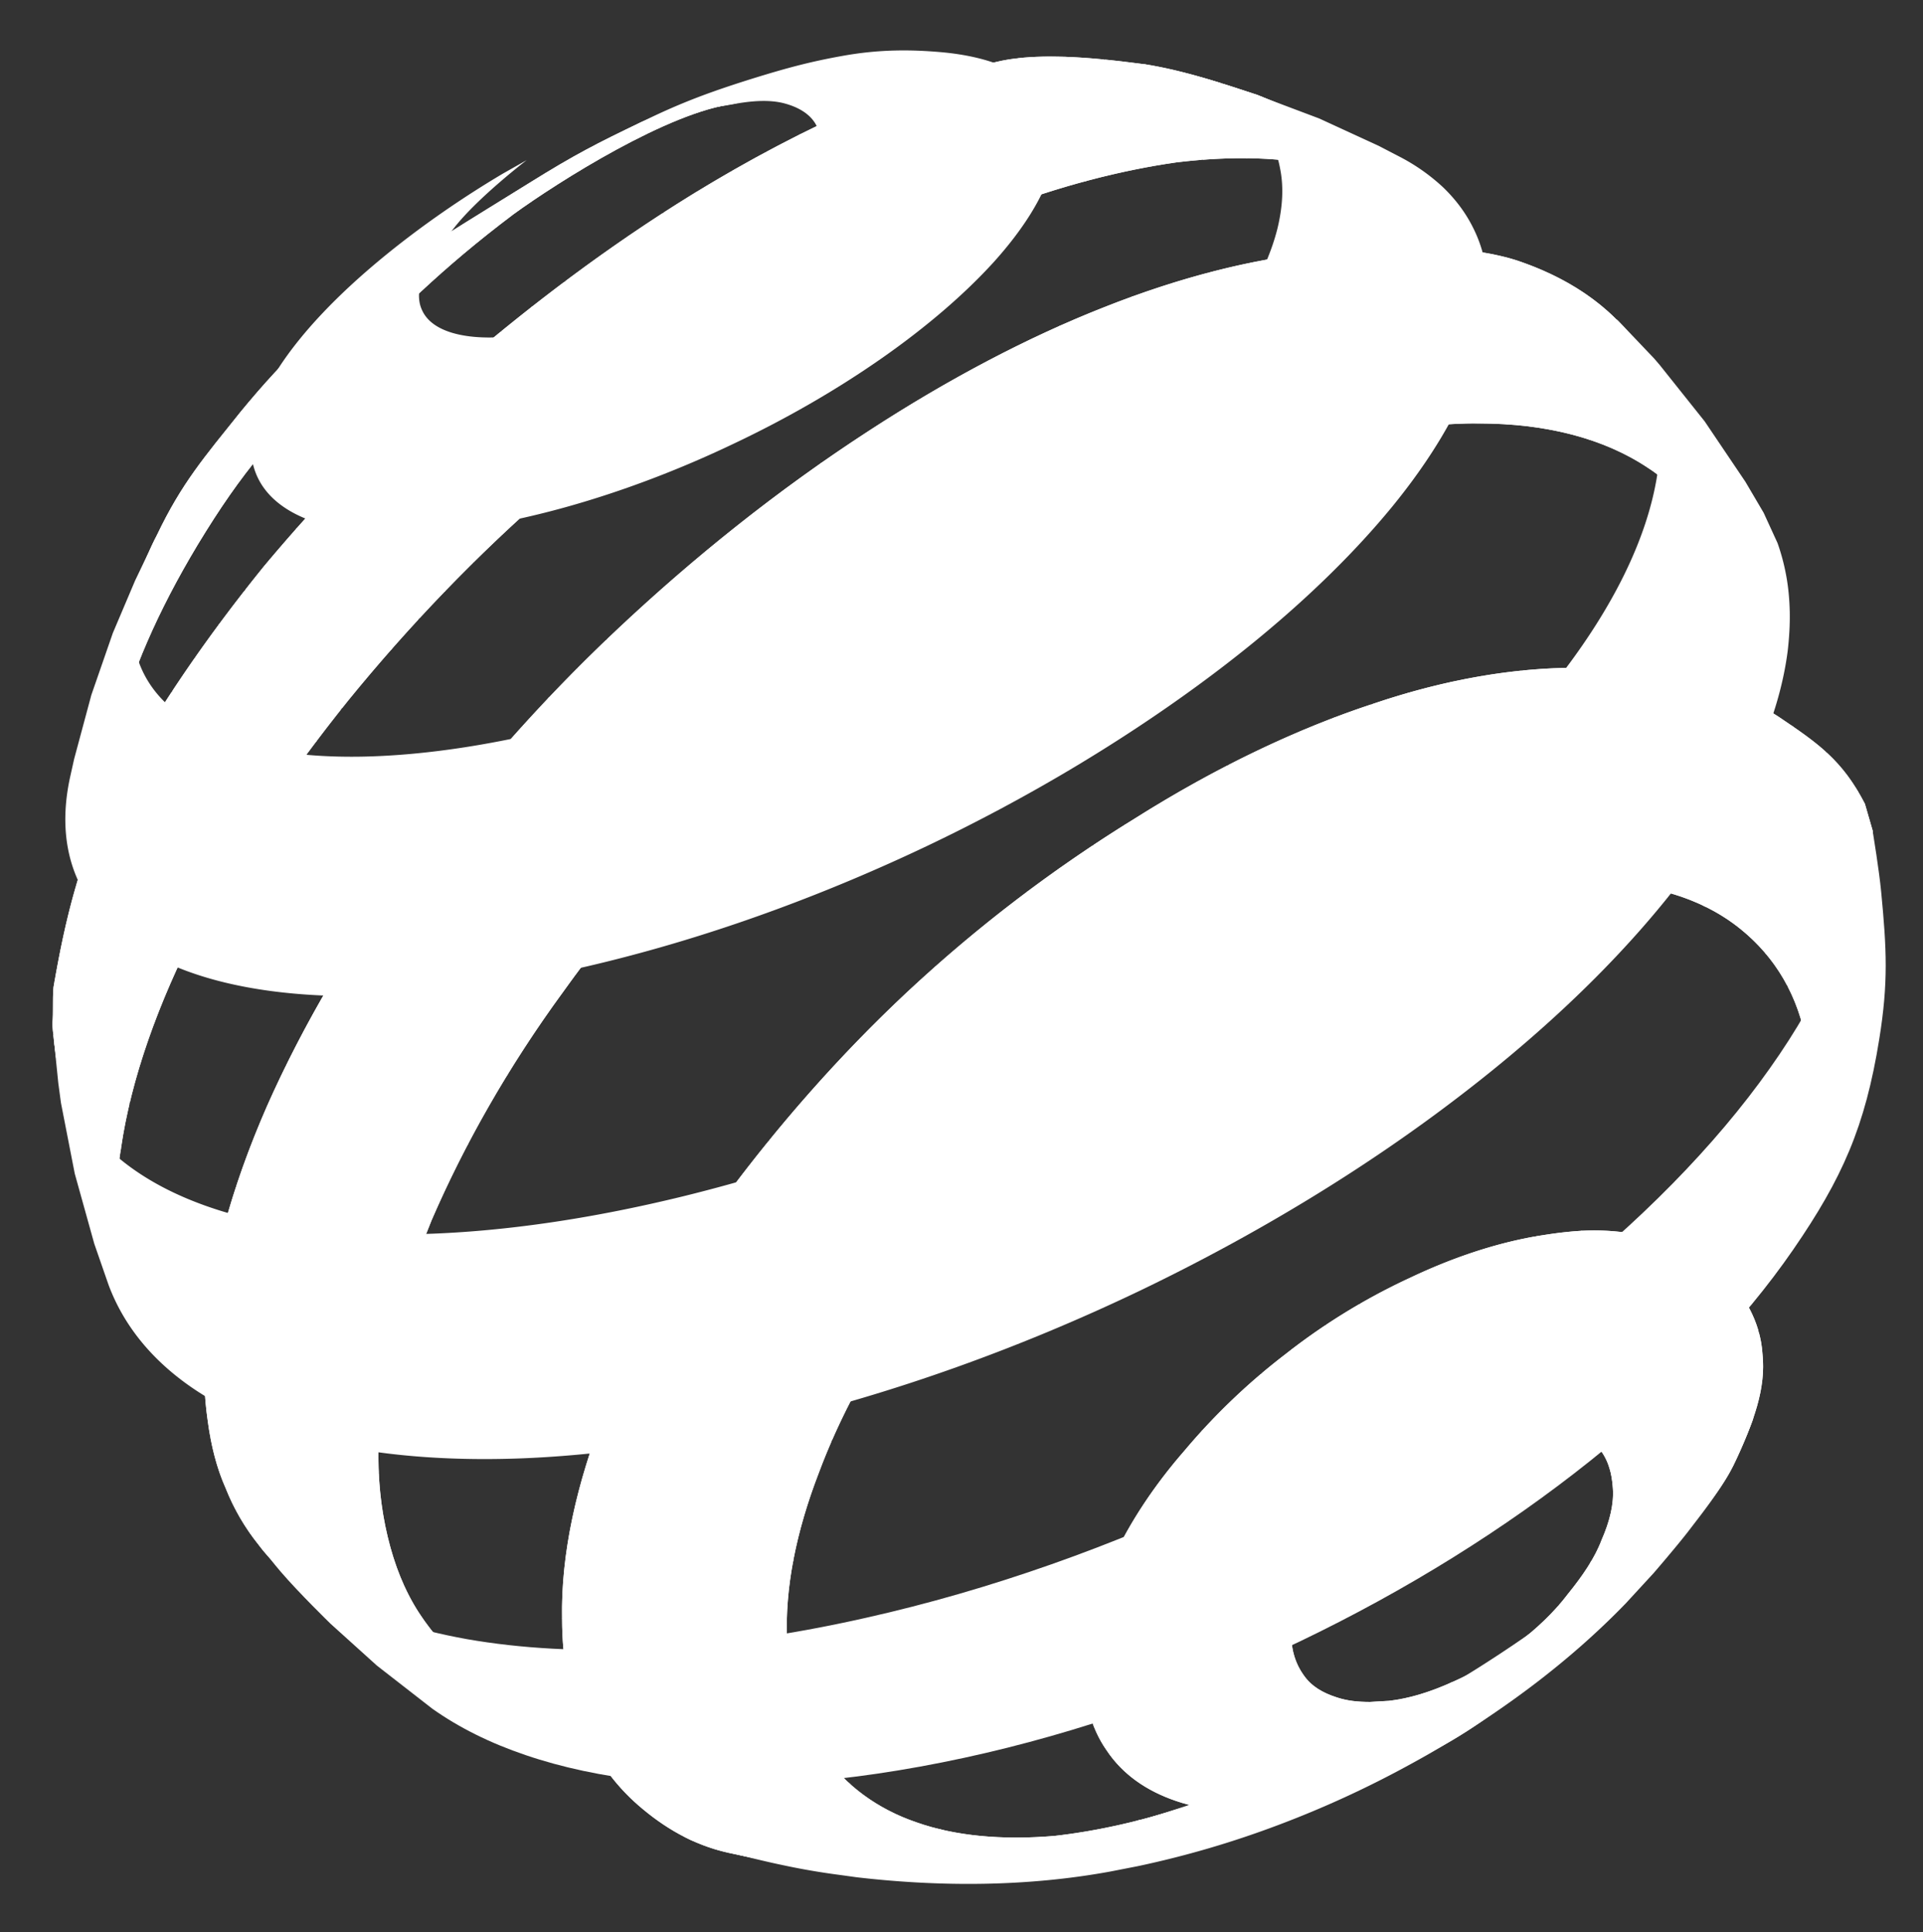 <svg xmlns="http://www.w3.org/2000/svg" xmlns:xlink="http://www.w3.org/1999/xlink" viewBox="0 0 148.667 149.335">
  <rect x="0" y="0" width="148.667" height="149.335" fill="#333333" stroke="none"/>
  <defs>
    <path id="a" d="M103.378 131.198c-1.123-.358-2.002-.868-2.604-1.746-.616-.868-.954-1.915-.954-3.219 0-1.217.338-2.604.954-3.907.602-1.397 1.481-2.793 2.604-4.096 1.048-1.303 2.435-2.605 3.83-3.652 1.484-1.129 3.04-2.086 4.787-2.869 1.65-.783 3.303-1.304 4.785-1.567 1.472-.17 2.784-.17 4.002.175 1.123.263 2.086.783 2.784 1.567.688.783 1.037 1.826 1.123 3.133.095 1.217-.255 2.609-.868 3.998-.519 1.387-1.472 2.783-2.606 4.181-1.046 1.387-2.433 2.699-3.916 3.822a23.822 23.822 0 01-4.953 2.954c-1.748.794-3.397 1.304-4.965 1.483l-1.472.085c-.964-.002-1.748-.087-2.531-.342m15.487-35.667c-3.048.52-6.351 1.567-9.835 3.219a48.528 48.528 0 00-9.654 5.913 49.63 49.63 0 00-7.824 7.48c-2.35 2.699-4.171 5.483-5.483 8.258-1.39 2.795-2.172 5.569-2.258 8.268-.083 2.605.522 4.87 1.739 6.607 1.217 1.831 3.048 3.133 5.397 3.926 2.254.774 5.125.944 8.259.603 3.217-.35 6.606-2.265 10.353-3.916 3.736-1.652 6.607-4.002 9.823-6.522a49.758 49.758 0 008.44-8.089c2.349-2.879 4.698-5.134 6.171-8.004 1.661-3.478 2.529-6.001 2.266-8.611-.169-2.61-1.481-4.611-2.954-6.177-1.48-1.562-3.652-2.435-6.087-2.955a18.794 18.794 0 00-3.917-.434c-1.396 0-2.868.174-4.436.434"/>
  </defs>
  <use xlink:href="#a" overflow="visible" fill="#FFF"/>
  <clipPath id="b">
    <use xlink:href="#a" overflow="visible"/>
  </clipPath>
  <path clip-path="url(#b)" fill="#FFF" d="M168.209 95.134c0 27.928-22.652 50.598-50.561 50.598s-50.57-22.67-50.57-50.598c0-27.932 22.661-50.593 50.57-50.593s50.561 22.661 50.561 50.593m3.163-.027c0-29.622-24.021-53.671-53.629-53.671S64.104 65.485 64.104 95.107c0 29.616 24.03 53.665 53.638 53.665s53.63-24.049 53.63-53.665"/>
  <path clip-path="url(#b)" fill="#FFF" d="M165.149 95.134c0 26.239-21.282 47.531-47.502 47.531-26.219 0-47.501-21.293-47.501-47.531 0-26.237 21.283-47.53 47.501-47.53 26.22 0 47.502 21.293 47.502 47.53m2.986-.027c0-27.934-22.652-50.598-50.561-50.598-27.917 0-50.579 22.665-50.579 50.598 0 27.928 22.661 50.588 50.579 50.588 27.908 0 50.561-22.66 50.561-50.588"/>
  <path clip-path="url(#b)" fill="#FFF" d="M162.084 95.134c0 24.54-19.904 44.463-44.436 44.463-24.528 0-44.433-19.923-44.433-44.463 0-24.549 19.905-44.468 44.433-44.468 24.532.001 44.436 19.919 44.436 44.468m3.16-.027c0-26.243-21.283-47.531-47.501-47.531-26.219 0-47.501 21.288-47.501 47.531 0 26.237 21.283 47.53 47.501 47.53 26.218 0 47.501-21.293 47.501-47.53"/>
  <path clip-path="url(#b)" fill="#FFF" d="M159.024 95.134c0 22.85-18.535 41.396-41.377 41.396s-41.376-18.547-41.376-41.396c0-22.858 18.535-41.405 41.376-41.405s41.377 18.547 41.377 41.405m3.155-.027c0-24.549-19.904-44.469-44.436-44.469-24.529 0-44.433 19.92-44.433 44.469s19.904 44.472 44.433 44.472c24.531 0 44.436-19.923 44.436-44.472"/>
  <path clip-path="url(#b)" fill="#FFF" d="M155.947 95.134c0 21.156-17.157 38.328-38.299 38.328-21.16 0-38.308-17.172-38.308-38.328 0-21.155 17.149-38.329 38.308-38.329 21.142.001 38.299 17.174 38.299 38.329m2.983-.027c0-22.85-18.535-41.396-41.365-41.396-22.841 0-41.379 18.547-41.379 41.396 0 22.84 18.538 41.395 41.379 41.395 22.829 0 41.365-18.555 41.365-41.395"/>
  <path clip-path="url(#b)" fill="#FFF" d="M152.883 95.134c0 19.466-15.783 35.271-35.235 35.271-19.452 0-35.251-15.805-35.251-35.271 0-19.465 15.799-35.266 35.251-35.266 19.452 0 35.235 15.801 35.235 35.266m2.99-.027c0-21.157-17.169-38.334-38.308-38.334-21.151 0-38.311 17.177-38.311 38.334 0 21.155 17.16 38.328 38.311 38.328 21.139 0 38.308-17.173 38.308-38.328"/>
  <path clip-path="url(#b)" fill="#FFF" d="M149.822 95.134c0 17.773-14.421 32.194-32.183 32.194-17.753 0-32.175-14.421-32.175-32.194 0-17.772 14.421-32.202 32.175-32.202 17.762 0 32.183 14.43 32.183 32.202m3.163.148c0-19.466-15.799-35.271-35.251-35.271-19.452 0-35.234 15.805-35.234 35.271 0 19.46 15.782 35.265 35.234 35.265 19.452-.001 35.251-15.805 35.251-35.265"/>
  <path clip-path="url(#b)" fill="#FFF" d="M146.755 95.134c0 16.083-13.032 29.137-29.107 29.137-16.071 0-29.115-13.054-29.115-29.137 0-16.082 13.043-29.131 29.115-29.131 16.075 0 29.107 13.049 29.107 29.131m2.993-.027c0-17.772-14.421-32.203-32.183-32.203-17.773 0-32.175 14.431-32.175 32.203 0 17.772 14.401 32.202 32.175 32.202 17.762 0 32.183-14.43 32.183-32.202"/>
  <path clip-path="url(#b)" fill="#FFF" d="M143.698 95.134c0 14.389-11.666 26.06-26.05 26.06s-26.05-11.671-26.05-26.06c0-14.393 11.666-26.067 26.05-26.067s26.05 11.674 26.05 26.067m2.982-.027c0-16.083-13.043-29.131-29.106-29.131-16.075 0-29.126 13.048-29.126 29.131 0 16.082 13.052 29.125 29.126 29.125 16.063 0 29.106-13.044 29.106-29.125"/>
  <path clip-path="url(#b)" fill="#FFF" d="M140.63 95.134c0 12.689-10.297 22.991-22.982 22.991-12.694 0-22.981-10.302-22.981-22.991 0-12.698 10.288-23 22.981-23 12.685 0 22.982 10.302 22.982 23m3.162.148c0-14.395-11.674-26.068-26.049-26.068-14.384 0-26.059 11.674-26.059 26.068 0 14.389 11.674 26.062 26.059 26.062 14.375 0 26.049-11.674 26.049-26.062"/>
  <path clip-path="url(#b)" fill="#FFF" d="M137.564 95.134c0 11.001-8.921 19.929-19.916 19.929-10.995 0-19.925-8.928-19.925-19.929 0-11.01 8.93-19.938 19.925-19.938 10.995.001 19.916 8.928 19.916 19.938m3.161-.027c0-12.7-10.288-23.001-22.982-23.001-12.686 0-22.99 10.302-22.99 23.001 0 12.698 10.305 23 22.99 23 12.693 0 22.982-10.302 22.982-23"/>
  <path clip-path="url(#b)" fill="#FFF" d="M134.505 95.134c0 9.306-7.549 16.866-16.857 16.866-9.305 0-16.856-7.56-16.856-16.866 0-9.305 7.552-16.865 16.856-16.865 9.308 0 16.857 7.56 16.857 16.865m2.982-.027c0-11.001-8.919-19.929-19.914-19.929-11.007 0-19.925 8.928-19.925 19.929 0 10.995 8.918 19.928 19.925 19.928 10.995 0 19.914-8.933 19.914-19.928"/>
  <path clip-path="url(#b)" fill="#FFF" d="M131.436 95.134c0 7.617-6.171 13.8-13.789 13.8-7.618 0-13.788-6.183-13.788-13.8 0-7.616 6.171-13.803 13.788-13.803 7.619.001 13.789 6.187 13.789 13.803m3.164-.027c0-9.307-7.549-16.867-16.857-16.867-9.305 0-16.856 7.56-16.856 16.867 0 9.305 7.551 16.865 16.856 16.865 9.308 0 16.857-7.56 16.857-16.865"/>
  <path clip-path="url(#b)" fill="#FFF" d="M128.371 95.134c0 5.923-4.796 10.727-10.723 10.727-5.916 0-10.731-4.804-10.731-10.727 0-5.927 4.816-10.736 10.731-10.736 5.927 0 10.723 4.809 10.723 10.736m3.16-.027c0-7.618-6.171-13.804-13.788-13.804-7.618 0-13.789 6.187-13.789 13.804 0 7.616 6.171 13.798 13.789 13.798 7.617 0 13.788-6.182 13.788-13.798"/>
  <path clip-path="url(#b)" fill="#FFF" d="M125.303 95.134c0 4.234-3.435 7.665-7.655 7.665a7.66 7.66 0 01-7.663-7.665 7.66 7.66 0 017.663-7.664c4.22.001 7.655 3.431 7.655 7.664m2.982-.027c0-5.927-4.805-10.742-10.72-10.742-5.927 0-10.731 4.814-10.731 10.742 0 5.922 4.804 10.736 10.731 10.736 5.915 0 10.72-4.814 10.72-10.736"/>
  <path clip-path="url(#b)" fill="#FFF" d="M122.234 95.134a4.595 4.595 0 01-4.586 4.602 4.606 4.606 0 01-4.606-4.602 4.606 4.606 0 014.606-4.601 4.595 4.595 0 014.586 4.601m2.994-.027a7.668 7.668 0 00-7.664-7.665 7.669 7.669 0 00-7.666 7.665c0 4.233 3.438 7.663 7.666 7.663a7.667 7.667 0 007.664-7.663"/>
  <path clip-path="url(#b)" fill="#FFF" d="M119.178 95.134l-1.53 1.525-1.539-1.525 1.539-1.539 1.53 1.539m3.151.148a4.598 4.598 0 00-4.595-4.603 4.596 4.596 0 00-4.587 4.603 4.593 4.593 0 004.587 4.595 4.595 4.595 0 004.595-4.595"/>
  <path clip-path="url(#b)" fill="#FFF" d="M119.092 95.107l-1.527-1.539-1.53 1.539 1.53 1.533 1.527-1.533"/>
  <path fill="#FFF" d="M8.307 61.431v-.434.434"/>
  <g>
    <defs>
      <path id="c" d="M49.627 9.417c-3.482 1.651-5.304 2.61-8.523 4.611-9.654 6.002-15.393 9.13-22.529 17.833-2.783 3.478-4.521 5.478-6.436 9.479-1.048 2.002-2.18 5.305-2.18 5.305l-.52 3.743-.698 4.955-.436 4.525v1.129-.784l.181-1.217.255-1.218.264-1.302c1.133-4.436 3.134-9.136 6.267-14.352 3.474-5.743 6.088-8.702 10.874-13.312 4.689-4.696 7.908-7.999 13.562-12.26 3.483-2.524 12.006-7.918 17.054-8.527l.35-.085c-.614.001-5.398.519-7.485 1.477"/>
    </defs>
    <use xlink:href="#c" overflow="visible" fill="#FFF"/>
    <clipPath id="d">
      <use xlink:href="#c" overflow="visible"/>
    </clipPath>
    <path clip-path="url(#d)" fill="#FFF" d="M8.307 8.077h48.805v53.307H8.307z"/>
  </g>
  <g>
    <defs>
      <path id="e" d="M11.706 103.794l-.35-.524.35.524m99.505-85.853l-.782-.868.782.868M76.942 4.807c-3.653.783-6.182 1.657-10.44 3.393-4.18 1.826-8.523 4.087-13.052 6.871-6.343 3.916-12.346 8.437-17.914 13.223a140.102 140.102 0 00-15.139 15.483c-4.436 5.479-8.258 11.048-11.212 16.527-2.964 5.479-4.181 10.958-5.049 16.001-.084.958 0 1.917-.084 2.785 0 .959.783 6.787 1.822 11.048.434 1.74.613 2.783 1.218 4.524.782 2.086 2.265 5.13 2.265 5.13l.699 1.308 1.302 2.17c-.434-.783-.868-1.651-1.133-2.52-.436-1.132-.785-2.35-.954-3.567a28.772 28.772 0 01-.265-4.002c0-1.391.084-2.869.35-4.435.783-5.395 2.869-11.223 5.917-17.136 3.04-5.827 7.042-11.742 11.657-17.484 4.605-5.654 9.909-11.222 15.742-16.267 5.824-5.129 12.177-9.825 18.783-13.827 5.397-3.218 10.617-5.828 15.487-7.744 4.956-1.912 9.74-3.129 14.006-3.738 4.34-.523 8.342-.434 11.74.436 3.039.782 5.655 2.174 7.741 4.086l-2.954-2.955-3.833-3.482-1.999-1.477-4.438-1.826c-2.435-.784-5.389-1.826-8.606-2.351-2.002-.259-4.701-.609-7.399-.609-1.388.001-2.871.091-4.258.435"/>
    </defs>
    <use xlink:href="#e" overflow="visible" fill="#FFF"/>
    <clipPath id="f">
      <use xlink:href="#e" overflow="visible"/>
    </clipPath>
    <path clip-path="url(#f)" fill="#FFF" d="M195.004 5.185c0 64.717-52.486 117.235-117.165 117.235-64.681 0-117.165-52.518-117.165-117.235 0-64.713 52.484-117.231 117.165-117.231 64.679 0 117.165 52.518 117.165 117.231m3.125.047c0-66.394-53.855-120.276-120.216-120.276-66.359 0-120.203 53.882-120.203 120.276 0 66.396 53.844 120.284 120.203 120.284 66.36 0 120.216-53.888 120.216-120.284"/>
    <path clip-path="url(#f)" fill="#FFF" d="M191.955 5.185c0 63.031-51.128 114.187-114.116 114.187-62.99 0-114.117-51.156-114.117-114.187 0-63.033 51.127-114.189 114.117-114.189 62.988 0 114.116 51.156 114.116 114.189m2.954.047C194.909-59.481 142.414-112 77.744-112 13.064-112-39.421-59.481-39.421 5.232c0 64.718 52.485 117.235 117.165 117.235 64.67 0 117.165-52.517 117.165-117.235"/>
    <path clip-path="url(#f)" fill="#FFF" d="M188.916 5.185c0 61.352-49.768 111.143-111.086 111.143-61.312 0-111.079-49.791-111.079-111.143 0-61.353 49.767-111.145 111.079-111.145 61.318 0 111.086 49.792 111.086 111.145m3.125-.128c0-63.028-51.128-114.187-114.128-114.187-62.99 0-114.115 51.159-114.115 114.187 0 63.038 51.125 114.191 114.115 114.191 63 .001 114.128-51.153 114.128-114.191"/>
    <path clip-path="url(#f)" fill="#FFF" d="M185.868 5.185c0 59.672-48.398 108.099-108.038 108.099-59.631 0-108.031-48.427-108.031-108.099 0-59.668 48.4-108.101 108.031-108.101 59.64 0 108.038 48.433 108.038 108.101m3.122.047c0-61.349-49.768-111.145-111.077-111.145-61.318 0-111.086 49.796-111.086 111.145 0 61.353 49.768 111.147 111.086 111.147 61.31 0 111.077-49.794 111.077-111.147"/>
    <path clip-path="url(#f)" fill="#FFF" d="M182.828 5.185c0 57.988-47.04 105.055-104.998 105.055-57.951 0-104.991-47.067-104.991-105.055 0-57.988 47.04-105.057 104.991-105.057 57.958 0 104.998 47.069 104.998 105.057m2.945.047c0-59.668-48.398-108.101-108.029-108.101-59.64 0-108.048 48.433-108.048 108.101 0 59.673 48.408 108.1 108.048 108.1 59.631 0 108.029-48.427 108.029-108.1"/>
    <path clip-path="url(#f)" fill="#FFF" d="M179.789 5.185c0 56.308-45.671 102.011-101.95 102.011S-24.113 61.492-24.113 5.185c0-56.304 45.672-102.013 101.952-102.013 56.279 0 101.95 45.709 101.95 102.013m3.125-.128c0-57.988-47.04-105.051-104.989-105.051-57.961 0-105.002 47.063-105.002 105.051S19.964 110.113 77.925 110.113c57.949 0 104.989-47.068 104.989-105.056"/>
    <path clip-path="url(#f)" fill="#FFF" d="M176.74 5.185c0 54.623-44.312 98.959-98.91 98.959-54.601 0-98.914-44.336-98.914-98.959 0-54.634 44.313-98.965 98.914-98.965 54.598 0 98.91 44.331 98.91 98.965m2.945.047c0-56.304-45.68-102.009-101.95-102.009S-24.208-51.072-24.208 5.232c0 56.308 45.672 102.012 101.943 102.012S179.685 61.54 179.685 5.232"/>
    <path clip-path="url(#f)" fill="#FFF" d="M173.701 5.185c0 52.943-42.952 95.915-95.862 95.915-52.911 0-95.864-42.972-95.864-95.915 0-52.954 42.954-95.92 95.864-95.92 52.91 0 95.862 42.967 95.862 95.92m2.945.047c0-54.623-44.313-98.963-98.902-98.963-54.601 0-98.902 44.34-98.902 98.963 0 54.628 44.301 98.968 98.902 98.968 54.589 0 98.902-44.34 98.902-98.968"/>
    <path clip-path="url(#f)" fill="#FFF" d="M170.652 5.185c0 51.263-41.582 92.865-92.813 92.865-51.24 0-92.816-41.603-92.816-92.865 0-51.273 41.576-92.877 92.816-92.877 51.231 0 92.813 41.604 92.813 92.877m3.126.047c0-52.943-42.943-95.921-95.865-95.921-52.91 0-95.862 42.978-95.862 95.921 0 52.943 42.952 95.924 95.862 95.924 52.922 0 95.865-42.981 95.865-95.924"/>
    <path clip-path="url(#f)" fill="#FFF" d="M167.613 5.185c0 49.578-40.225 89.822-89.774 89.822-49.56 0-89.776-40.244-89.776-89.822 0-49.589 40.216-89.833 89.776-89.833 49.55 0 89.774 40.244 89.774 89.833m2.946.047c0-51.259-41.583-92.867-92.814-92.867-51.23 0-92.824 41.608-92.824 92.867 0 51.263 41.594 92.871 92.824 92.871 51.231.001 92.814-41.608 92.814-92.871"/>
    <path clip-path="url(#f)" fill="#FFF" d="M164.565 5.185c0 47.908-38.855 86.778-86.735 86.778-47.871 0-86.728-38.87-86.728-86.778 0-47.909 38.857-86.78 86.728-86.78 47.88 0 86.735 38.871 86.735 86.78m3.125-.128c0-49.588-40.227-89.823-89.777-89.823-49.559 0-89.774 40.235-89.774 89.823 0 49.593 40.216 89.828 89.774 89.828 49.55 0 89.777-40.235 89.777-89.828"/>
    <path clip-path="url(#f)" fill="#FFF" d="M161.525 5.185c0 46.218-37.497 83.735-83.695 83.735-46.201 0-83.69-37.517-83.69-83.735 0-46.224 37.489-83.746 83.69-83.746 46.198 0 83.695 37.522 83.695 83.746m3.126.047c0-47.904-38.858-86.779-86.738-86.779-47.879 0-86.727 38.875-86.727 86.779 0 47.908 38.847 86.778 86.727 86.778s86.738-38.87 86.738-86.778"/>
    <path clip-path="url(#f)" fill="#FFF" d="M158.477 5.185c0 44.543-36.128 80.691-80.647 80.691-44.521 0-80.64-36.148-80.64-80.691 0-44.544 36.12-80.692 80.64-80.692s80.647 36.148 80.647 80.692m2.954.047c0-46.224-37.497-83.731-83.686-83.731-46.199 0-83.698 37.507-83.698 83.731 0 46.228 37.499 83.734 83.698 83.734 46.189 0 83.686-37.506 83.686-83.734"/>
    <path clip-path="url(#f)" fill="#FFF" d="M155.449 5.185c0 42.863-34.781 77.647-77.61 77.647C35.008 82.832.238 48.048.238 5.185c0-42.864 34.77-77.644 77.601-77.644 42.829.001 77.61 34.78 77.61 77.644m3.114-.128c0-44.543-36.12-80.687-80.639-80.687-44.521 0-80.65 36.144-80.65 80.687 0 44.548 36.129 80.692 80.65 80.692 44.519 0 80.639-36.144 80.639-80.692"/>
    <path clip-path="url(#f)" fill="#FFF" d="M152.401 5.185c0 41.183-33.404 74.604-74.563 74.604-41.15 0-74.562-33.421-74.562-74.604 0-41.179 33.411-74.6 74.562-74.6 41.159 0 74.563 33.421 74.563 74.6m3.122.047c0-42.863-34.762-77.644-77.61-77.644C35.084-72.412.314-37.632.314 5.232c0 42.863 34.77 77.648 77.599 77.648 42.849 0 77.61-34.785 77.61-77.648"/>
    <path clip-path="url(#f)" fill="#FFF" d="M149.361 5.185c0 39.498-32.043 71.56-71.522 71.56-39.49 0-71.532-32.061-71.532-71.56s32.042-71.556 71.532-71.556c39.479 0 71.522 32.057 71.522 71.556m2.934.047c0-41.179-33.393-74.6-74.551-74.6-41.15 0-74.553 33.421-74.553 74.6 0 41.183 33.402 74.604 74.553 74.604 41.158 0 74.551-33.421 74.551-74.604"/>
    <path clip-path="url(#f)" fill="#FFF" d="M146.313 5.185c0 37.818-30.677 68.51-68.475 68.51-37.8 0-68.475-30.692-68.475-68.51 0-37.819 30.675-68.512 68.475-68.512 37.799 0 68.475 30.693 68.475 68.512m3.122-.128c0-39.499-32.042-71.556-71.522-71.556-39.47 0-71.511 32.057-71.511 71.556 0 39.503 32.042 71.561 71.511 71.561 39.48 0 71.522-32.058 71.522-71.561"/>
    <path clip-path="url(#f)" fill="#FFF" d="M143.263 5.185c0 36.138-29.305 65.466-65.424 65.466-36.12 0-65.425-29.329-65.425-65.466 0-36.134 29.306-65.468 65.425-65.468s65.424 29.334 65.424 65.468m2.956.047c0-37.814-30.676-68.512-68.475-68.512-37.8 0-68.473 30.698-68.473 68.512 0 37.818 30.673 68.517 68.473 68.517 37.798 0 68.475-30.699 68.475-68.517"/>
    <path clip-path="url(#f)" fill="#FFF" d="M140.226 5.185c0 34.453-27.957 62.424-62.387 62.424-34.441 0-62.387-27.971-62.387-62.424 0-34.464 27.946-62.424 62.387-62.424 34.429 0 62.387 27.96 62.387 62.424m2.945.047c0-36.134-29.316-65.468-65.427-65.468-36.12 0-65.435 29.334-65.435 65.468 0 36.138 29.315 65.473 65.435 65.473 36.111 0 65.427-29.335 65.427-65.473"/>
    <path clip-path="url(#f)" fill="#FFF" d="M137.178 5.185c0 32.773-26.588 59.38-59.348 59.38-32.752 0-59.339-26.606-59.339-59.38 0-32.775 26.587-59.381 59.339-59.381 32.759 0 59.348 26.606 59.348 59.381m3.122-.128c0-34.454-27.946-62.424-62.387-62.424-34.429 0-62.386 27.97-62.386 62.424 0 34.458 27.957 62.429 62.386 62.429 34.441 0 62.387-27.971 62.387-62.429"/>
    <path clip-path="url(#f)" fill="#FFF" d="M134.138 5.185c0 31.093-25.23 56.326-56.299 56.326-31.081 0-56.308-25.233-56.308-56.326 0-31.099 25.228-56.337 56.308-56.337 31.069 0 56.299 25.238 56.299 56.337m2.945.047c0-32.769-26.588-59.38-59.339-59.38-32.769 0-59.348 26.611-59.348 59.38 0 32.773 26.579 59.38 59.348 59.38 32.751 0 59.339-26.607 59.339-59.38"/>
    <path clip-path="url(#f)" fill="#FFF" d="M131.09 5.185c0 29.408-23.861 53.282-53.26 53.282-29.401 0-53.251-23.874-53.251-53.282 0-29.419 23.85-53.293 53.251-53.293 29.398 0 53.26 23.874 53.26 53.293m3.123.047c0-31.09-25.228-56.332-56.3-56.332-31.079 0-56.308 25.242-56.308 56.332 0 31.093 25.229 56.337 56.308 56.337 31.072 0 56.3-25.244 56.3-56.337"/>
    <path clip-path="url(#f)" fill="#FFF" d="M128.059 5.185c0 27.729-22.5 50.238-50.22 50.238S27.627 32.913 27.627 5.185c0-27.739 22.492-50.245 50.212-50.245 27.72.001 50.22 22.506 50.22 50.245m3.114.047c0-29.418-23.858-53.288-53.248-53.288-29.402 0-53.261 23.87-53.261 53.288 0 29.423 23.859 53.293 53.261 53.293 29.389 0 53.248-23.87 53.248-53.293"/>
    <path clip-path="url(#f)" fill="#FFF" d="M125.002 5.185c0 26.044-21.134 47.195-47.172 47.195-26.041 0-47.164-21.151-47.164-47.195 0-26.054 21.123-47.201 47.164-47.201 26.038 0 47.172 21.147 47.172 47.201m2.945.047c0-27.734-22.492-50.244-50.212-50.244-27.721 0-50.211 22.51-50.211 50.244 0 27.739 22.49 50.249 50.211 50.249s50.212-22.51 50.212-50.249"/>
    <path clip-path="url(#f)" fill="#FFF" d="M121.971 5.185c0 24.373-19.781 44.146-44.132 44.146S33.706 29.558 33.706 5.185c0-24.374 19.782-44.147 44.133-44.147 24.35 0 44.132 19.773 44.132 44.147m3.114-.128c0-26.054-21.131-47.19-47.172-47.19-26.03 0-47.162 21.137-47.162 47.19 0 26.059 21.132 47.205 47.162 47.205 26.041 0 47.172-21.146 47.172-47.205"/>
    <path clip-path="url(#f)" fill="#FFF" d="M118.923 5.185c0 22.693-18.415 41.102-41.084 41.102-22.681 0-41.084-18.409-41.084-41.102 0-22.695 18.403-41.113 41.084-41.113 22.669 0 41.084 18.418 41.084 41.113m3.123.047c0-24.375-19.762-44.148-44.133-44.148-24.351 0-44.123 19.773-44.123 44.148 0 24.374 19.772 44.151 44.123 44.151 24.371 0 44.133-19.777 44.133-44.151"/>
    <path clip-path="url(#f)" fill="#FFF" d="M115.875 5.185c0 21.013-17.037 38.059-38.036 38.059-21 0-38.036-17.045-38.036-38.059 0-21.011 17.037-38.069 38.036-38.069 20.999 0 38.036 17.058 38.036 38.069m2.953.047c0-22.69-18.403-41.103-41.084-41.103-22.681 0-41.084 18.413-41.084 41.103 0 22.694 18.404 41.107 41.084 41.107 22.681 0 41.084-18.413 41.084-41.107"/>
    <path clip-path="url(#f)" fill="#FFF" d="M112.835 5.185c0 19.329-15.685 35.015-34.996 35.015-19.32 0-35.007-15.686-35.007-35.015 0-19.331 15.686-35.017 35.007-35.017 19.311.001 34.996 15.687 34.996 35.017m3.123-.128c0-21.009-17.043-38.055-38.045-38.055-20.999 0-38.035 17.046-38.035 38.055 0 21.014 17.036 38.063 38.035 38.063 21.002.001 38.045-17.049 38.045-38.063"/>
    <path clip-path="url(#f)" fill="#FFF" d="M109.787 5.185c0 17.648-14.31 31.971-31.948 31.971-17.639 0-31.959-14.323-31.959-31.971 0-17.644 14.32-31.973 31.958-31.973 17.639 0 31.949 14.329 31.949 31.973m2.954.047c0-19.33-15.676-35.011-34.997-35.011S42.747-14.098 42.747 5.232c0 19.329 15.676 35.015 34.997 35.015s34.997-15.686 34.997-35.015"/>
    <path clip-path="url(#f)" fill="#FFF" d="M106.747 5.185c0 15.964-12.949 28.927-28.909 28.927-15.969 0-28.919-12.963-28.919-28.927 0-15.966 12.95-28.923 28.919-28.923 15.96 0 28.909 12.957 28.909 28.923m2.945.047c0-17.646-14.31-31.967-31.948-31.967-17.639 0-31.967 14.321-31.967 31.967 0 17.649 14.328 31.972 31.967 31.972s31.948-14.323 31.948-31.972"/>
    <path clip-path="url(#f)" fill="#FFF" d="M103.708 5.185c0 14.284-11.588 25.883-25.869 25.883-14.27 0-25.861-11.6-25.861-25.883 0-14.286 11.591-25.879 25.861-25.879 14.281 0 25.869 11.593 25.869 25.879m3.125-.128c0-15.965-12.949-28.923-28.909-28.923-15.96 0-28.92 12.958-28.92 28.923 0 15.969 12.96 28.928 28.92 28.928s28.909-12.959 28.909-28.928"/>
    <path clip-path="url(#f)" fill="#FFF" d="M100.66 5.185c0 12.603-10.23 22.839-22.83 22.839-12.591 0-22.821-10.236-22.821-22.839 0-12.614 10.23-22.836 22.821-22.836 12.6 0 22.83 10.222 22.83 22.836m2.944.047c0-14.285-11.591-25.879-25.869-25.879-14.281 0-25.872 11.594-25.872 25.879 0 14.284 11.591 25.884 25.872 25.884 14.279 0 25.869-11.6 25.869-25.884"/>
    <path clip-path="url(#f)" fill="#FFF" d="M97.62 5.185c0 10.919-8.861 19.795-19.781 19.795-10.921 0-19.782-8.876-19.782-19.795 0-10.93 8.861-19.793 19.782-19.793 10.92 0 19.781 8.863 19.781 19.793m3.126.047c0-12.601-10.233-22.837-22.832-22.837-12.591 0-22.821 10.236-22.821 22.837 0 12.604 10.231 22.84 22.821 22.84 12.599 0 22.832-10.236 22.832-22.84"/>
    <path clip-path="url(#f)" fill="#FFF" d="M94.581 5.185c0 9.239-7.503 16.747-16.742 16.747S61.094 14.423 61.094 5.185c0-9.251 7.506-16.748 16.745-16.748S94.581-4.066 94.581 5.185m3.116.047c0-10.92-8.863-19.792-19.784-19.792-10.918 0-19.773 8.871-19.773 19.792 0 10.924 8.855 19.796 19.773 19.796 10.921 0 19.784-8.872 19.784-19.796"/>
    <path clip-path="url(#f)" fill="#FFF" d="M91.532 5.185c0 7.56-6.133 13.704-13.693 13.704-7.561 0-13.694-6.144-13.694-13.704 0-7.565 6.133-13.706 13.694-13.706 7.56 0 13.693 6.141 13.693 13.706m2.945.047c0-9.245-7.495-16.749-16.733-16.749-9.239 0-16.742 7.504-16.742 16.749 0 9.249 7.503 16.752 16.742 16.752s16.733-7.503 16.733-16.752"/>
    <path clip-path="url(#f)" fill="#FFF" d="M88.484 5.185c0 5.884-4.767 10.66-10.646 10.66-5.89 0-10.646-4.776-10.646-10.66 0-5.886 4.756-10.662 10.646-10.662 5.879 0 10.646 4.776 10.646 10.662m3.126-.128c0-7.564-6.137-13.704-13.697-13.704S64.219-2.508 64.219 5.057c0 7.569 6.134 13.709 13.694 13.709 7.56 0 13.697-6.14 13.697-13.709"/>
    <path clip-path="url(#f)" fill="#FFF" d="M85.445 5.185c0 4.204-3.415 7.606-7.615 7.606-4.191 0-7.609-3.402-7.609-7.606 0-4.206 3.418-7.618 7.609-7.618 4.2 0 7.615 3.412 7.615 7.618m3.125.047c0-5.886-4.776-10.661-10.657-10.661-5.87 0-10.646 4.775-10.646 10.661 0 5.889 4.775 10.66 10.646 10.66 5.881 0 10.657-4.771 10.657-10.66"/>
    <path clip-path="url(#f)" fill="#FFF" d="M82.396 5.185a4.563 4.563 0 01-9.128 0 4.576 4.576 0 014.57-4.574c2.51 0 4.558 2.053 4.558 4.574m2.954.047c0-4.206-3.415-7.612-7.606-7.612a7.602 7.602 0 00-7.606 7.612c0 4.204 3.397 7.616 7.606 7.616 4.191 0 7.606-3.412 7.606-7.616"/>
    <path clip-path="url(#f)" fill="#FFF" d="M79.357 5.185L77.83 6.713l-1.521-1.528 1.521-1.524 1.527 1.524m3.125-.128A4.578 4.578 0 0077.913.489a4.571 4.571 0 000 9.14 4.578 4.578 0 004.569-4.572"/>
    <path clip-path="url(#f)" fill="#FFF" d="M79.263 5.232l-1.519-1.524-1.53 1.524 1.53 1.528 1.519-1.528"/>
  </g>
  <g>
    <defs>
      <path id="g" d="M42.322 131.971l-1.566-.603 1.566.603M101.82 19.507c-5.048.523-10.617 1.915-16.524 4.262-5.75 2.265-11.921 5.483-18.189 9.57-6.956 4.521-13.479 9.74-19.481 15.394C41.709 54.3 36.405 60.388 31.8 66.565c-4.615 6.262-8.354 12.615-11.137 18.877-2.785 6.347-4.522 12.608-4.87 18.352-.086 2.085 0 4.177.264 6.002.255 1.912.689 3.652 1.388 5.22a16.954 16.954 0 002.52 4.346c.962 1.304 2.18 2.351 3.568 3.305l4.784 3.048 4.521 2.436 4.964 2.18 2.955 1.039c-1.482-.604-2.955-1.398-4.172-2.266-1.66-1.207-3.048-2.698-4.181-4.435-1.132-1.737-1.915-3.738-2.435-5.909-.519-2.18-.784-4.526-.698-7.225.179-5.39 1.66-11.217 4.095-17.22 2.521-5.829 5.909-11.831 10.174-17.659 4.173-5.829 9.137-11.481 14.695-16.701 5.483-5.304 11.657-10.09 18.177-14.267 6.532-4.171 12.874-7.304 18.876-9.391 6.005-2.09 14.009-3.652 19.057-3.566 5.125 0 9.654 1.132 13.13 3.478 3.652 2.349 4.352 6.351 5.483 11.221l1.916-.35-6.088-16.001-1.566-3.484c-2.098-3.562-5.569-5.913-9.486-7.305-2.352-.868-5.738-1.216-9.136-1.216a55.592 55.592 0 00-6.778.433"/>
    </defs>
    <use xlink:href="#g" overflow="visible" fill="#FFF"/>
    <clipPath id="h">
      <use xlink:href="#g" overflow="visible"/>
    </clipPath>
    <path clip-path="url(#h)" fill="#FFF" d="M222.987 20.03c0 69.139-56.082 125.268-125.186 125.268-69.107 0-125.188-56.129-125.188-125.268 0-69.154 56.081-125.263 125.188-125.263 69.104.001 125.186 56.11 125.186 125.263m3.048-.175c0-70.814-57.439-128.278-128.206-128.278-70.768 0-128.209 57.464-128.209 128.278 0 70.815 57.441 128.275 128.209 128.275 70.767 0 128.206-57.459 128.206-128.275"/>
    <path clip-path="url(#h)" fill="#FFF" d="M219.976 20.03c0 67.488-54.741 122.248-122.176 122.248-67.446 0-122.177-54.761-122.177-122.248 0-67.478 54.731-122.239 122.177-122.239 67.435.001 122.176 54.761 122.176 122.239m3.048.011c0-69.14-56.09-125.264-125.195-125.264-69.106 0-125.188 56.124-125.188 125.264 0 69.139 56.081 125.258 125.188 125.258 69.106-.001 125.195-56.119 125.195-125.258"/>
    <path clip-path="url(#h)" fill="#FFF" d="M216.957 20.03c0 65.818-53.383 119.227-119.148 119.227-65.783 0-119.166-53.41-119.166-119.227 0-65.808 53.383-119.222 119.166-119.222 65.765 0 119.148 53.415 119.148 119.222m3.048.011c0-67.478-54.732-122.249-122.167-122.249-67.455 0-122.187 54.771-122.187 122.249 0 67.477 54.732 122.247 122.187 122.247 67.434 0 122.167-54.77 122.167-122.247"/>
    <path clip-path="url(#h)" fill="#FFF" d="M213.946 20.03c0 64.156-52.034 116.208-116.137 116.208-64.123 0-116.155-52.053-116.155-116.208 0-64.146 52.032-116.207 116.155-116.207 64.103 0 116.137 52.061 116.137 116.207m3.048.011c0-65.818-53.392-119.224-119.156-119.224-65.785 0-119.166 53.406-119.166 119.224 0 65.816 53.381 119.217 119.166 119.217 65.764 0 119.156-53.402 119.156-119.217"/>
    <path clip-path="url(#h)" fill="#FFF" d="M210.935 20.03c0 62.481-50.681 113.187-113.125 113.187-62.443 0-113.125-50.706-113.125-113.187 0-62.47 50.683-113.182 113.125-113.182 62.444.001 113.125 50.712 113.125 113.182m3.04.011c0-64.147-52.033-116.207-116.137-116.207-64.123 0-116.145 52.06-116.145 116.207 0 64.145 52.022 116.206 116.145 116.206 64.103 0 116.137-52.061 116.137-116.206"/>
    <path clip-path="url(#h)" fill="#FFF" d="M207.907 20.03c0 60.82-49.335 110.176-110.106 110.176-60.783 0-110.115-49.357-110.115-110.176 0-60.81 49.332-110.167 110.115-110.167 60.771.001 110.106 49.357 110.106 110.167m2.867.011c0-62.48-50.682-113.192-113.125-113.192S-15.477-42.44-15.477 20.041c0 62.48 50.683 113.196 113.126 113.196 62.444-.001 113.125-50.716 113.125-113.196"/>
    <path clip-path="url(#h)" fill="#FFF" d="M204.895 20.03c0 59.158-47.985 107.165-107.095 107.165C38.68 127.196-9.294 79.188-9.294 20.03c0-59.148 47.974-107.151 107.095-107.151 59.109 0 107.094 48.003 107.094 107.151m3.038.011c0-60.82-49.323-110.168-110.103-110.168-60.783 0-110.116 49.348-110.116 110.168 0 60.809 49.333 110.166 110.116 110.166 60.779 0 110.103-49.357 110.103-110.166"/>
    <path clip-path="url(#h)" fill="#FFF" d="M201.873 20.03c0 57.484-46.633 104.136-104.072 104.136C40.35 124.166-6.275 77.514-6.275 20.03c0-57.478 46.624-104.126 104.076-104.126 57.439 0 104.072 46.648 104.072 104.126m3.052.011c0-59.15-47.985-107.151-107.096-107.151C38.717-87.111-9.266-39.109-9.266 20.041c0 59.148 47.983 107.155 107.095 107.155 59.11 0 107.096-48.008 107.096-107.155"/>
    <path clip-path="url(#h)" fill="#FFF" d="M198.862 20.03c0 55.822-45.284 101.125-101.061 101.125-55.79 0-101.055-45.303-101.055-101.125 0-55.812 45.265-101.111 101.055-101.111 55.777.001 101.061 45.299 101.061 101.111m3.04.011c0-57.488-46.625-104.136-104.073-104.136C40.378-84.096-6.247-37.448-6.247 20.041c0 57.482 46.625 104.136 104.076 104.136 57.448-.001 104.073-46.654 104.073-104.136"/>
    <path clip-path="url(#h)" fill="#FFF" d="M195.843 20.03c0 54.152-43.923 98.105-98.042 98.105S-.243 74.181-.243 20.03c0-54.142 43.925-98.095 98.044-98.095s98.042 43.953 98.042 98.095m3.049.011c0-55.812-45.284-101.121-101.062-101.121C42.048-81.08-3.226-35.772-3.226 20.041c0 55.812 45.274 101.115 101.055 101.115 55.778-.001 101.063-45.303 101.063-101.115"/>
    <path clip-path="url(#h)" fill="#FFF" d="M192.832 20.03c0 52.491-42.574 95.08-95.023 95.08-52.466 0-95.033-42.589-95.033-95.08 0-52.48 42.567-95.07 95.033-95.07 52.449 0 95.023 42.59 95.023 95.07m3.04.011c0-54.152-43.927-98.096-98.034-98.096-54.128 0-98.053 43.943-98.053 98.096 0 54.15 43.925 98.095 98.053 98.095 54.107 0 98.034-43.945 98.034-98.095"/>
    <path clip-path="url(#h)" fill="#FFF" d="M189.812 20.03c0 50.825-41.216 92.065-92.003 92.065-50.796 0-92.012-41.24-92.012-92.065 0-50.814 41.216-92.055 92.012-92.055 50.788 0 92.003 41.241 92.003 92.055m3.049.011c0-52.491-42.574-95.081-95.023-95.081-52.466 0-95.023 42.59-95.023 95.081 0 52.48 42.557 95.08 95.023 95.08 52.449 0 95.023-42.6 95.023-95.08"/>
    <path clip-path="url(#h)" fill="#FFF" d="M186.793 20.03c0 49.154-39.866 89.05-88.992 89.05-49.126 0-88.993-39.896-88.993-89.05 0-49.145 39.867-89.04 88.993-89.04 49.126.001 88.992 39.896 88.992 89.04m2.868.011c0-50.815-41.225-92.065-92.012-92.065-50.786 0-92.003 41.25-92.003 92.065 0 50.814 41.217 92.065 92.003 92.065 50.787-.001 92.012-41.251 92.012-92.065"/>
    <path clip-path="url(#h)" fill="#FFF" d="M183.773 20.03c0 47.493-38.518 86.024-85.973 86.024-47.456 0-85.982-38.532-85.982-86.024 0-47.483 38.526-86.023 85.982-86.023 47.456 0 85.973 38.54 85.973 86.023m3.049.011c0-49.155-39.867-89.04-88.993-89.04-49.125 0-88.992 39.885-88.992 89.04 0 49.153 39.867 89.04 88.992 89.04 49.126-.001 88.993-39.888 88.993-89.04"/>
    <path clip-path="url(#h)" fill="#FFF" d="M180.763 20.03c0 45.818-37.168 83.009-82.962 83.009-45.794 0-82.952-37.191-82.952-83.009 0-45.823 37.158-82.999 82.952-82.999s82.962 37.177 82.962 82.999m2.868.011c0-47.483-38.518-86.025-85.982-86.025-47.454 0-85.972 38.542-85.972 86.025 0 47.482 38.518 86.023 85.972 86.023 47.464-.001 85.982-38.541 85.982-86.023"/>
    <path clip-path="url(#h)" fill="#FFF" d="M177.74 20.03c0 44.157-35.815 79.994-79.939 79.994-44.133 0-79.941-35.837-79.941-79.994 0-44.147 35.809-79.983 79.941-79.983 44.124 0 79.939 35.836 79.939 79.983m3.048.011c0-45.823-37.177-83.01-82.959-83.01-45.794 0-82.953 37.187-82.953 83.01 0 45.822 37.159 83.008 82.953 83.008 45.782-.001 82.959-37.186 82.959-83.008"/>
    <path clip-path="url(#h)" fill="#FFF" d="M174.729 20.03c0 42.495-34.467 76.969-76.929 76.969S20.878 62.525 20.878 20.03c0-42.485 34.459-76.967 76.922-76.967 42.463 0 76.929 34.482 76.929 76.967m3.039.011c0-44.157-35.815-79.984-79.939-79.984-44.124 0-79.942 35.827-79.942 79.984 0 44.156 35.819 79.984 79.942 79.984 44.124-.001 79.939-35.828 79.939-79.984"/>
    <path clip-path="url(#h)" fill="#FFF" d="M171.71 20.03c0 40.825-33.108 73.954-73.901 73.954C57 93.984 23.89 60.855 23.89 20.03c0-40.815 33.11-73.944 73.919-73.944 40.792.001 73.901 33.129 73.901 73.944m3.048.011c0-42.487-34.467-76.969-76.92-76.969-42.471 0-76.93 34.482-76.93 76.969 0 42.485 34.459 76.967 76.93 76.967 42.453 0 76.92-34.483 76.92-76.967"/>
    <path clip-path="url(#h)" fill="#FFF" d="M168.699 20.03c0 39.159-31.76 70.937-70.89 70.937-39.139 0-70.89-31.778-70.89-70.937 0-39.153 31.75-70.927 70.89-70.927 39.13 0 70.89 31.774 70.89 70.927m3.039.011c0-40.825-33.108-73.954-73.9-73.954-40.809 0-73.919 33.129-73.919 73.954 0 40.825 33.11 73.952 73.919 73.952 40.792 0 73.9-33.128 73.9-73.952"/>
    <path clip-path="url(#h)" fill="#FFF" d="M165.68 20.03c0 37.489-30.401 67.913-67.879 67.913-37.461 0-67.871-30.424-67.871-67.913 0-37.488 30.41-67.912 67.871-67.912 37.477.001 67.879 30.424 67.879 67.912m3.047.011c0-39.155-31.768-70.929-70.89-70.929-39.139 0-70.9 31.773-70.9 70.929 0 39.149 31.761 70.927 70.9 70.927 39.123-.001 70.89-31.779 70.89-70.927"/>
    <path clip-path="url(#h)" fill="#FFF" d="M162.66 20.03c0 35.827-29.069 64.896-64.859 64.896-35.799 0-64.87-29.069-64.87-64.896 0-35.817 29.071-64.887 64.87-64.887 35.79.001 64.859 29.07 64.859 64.887m3.039.011c0-37.489-30.401-67.912-67.87-67.912-37.469 0-67.88 30.423-67.88 67.912 0 37.487 30.411 67.912 67.88 67.912 37.469-.001 67.87-30.425 67.87-67.912"/>
    <path clip-path="url(#h)" fill="#FFF" d="M159.638 20.03c0 34.165-27.709 61.881-61.837 61.881-34.137 0-61.84-27.716-61.84-61.881 0-34.156 27.703-61.872 61.84-61.872 34.128.001 61.837 27.717 61.837 61.872m2.87.011c0-35.828-29.049-64.897-64.859-64.897-35.799 0-64.859 29.069-64.859 64.897 0 35.827 29.061 64.896 64.859 64.896 35.81 0 64.859-29.069 64.859-64.896"/>
    <path clip-path="url(#h)" fill="#FFF" d="M156.63 20.03c0 32.491-26.362 58.866-58.829 58.866-32.479 0-58.829-26.375-58.829-58.866 0-32.481 26.351-58.856 58.829-58.856 32.467 0 58.829 26.375 58.829 58.856m3.036.011c0-34.157-27.708-61.873-61.837-61.873-34.14 0-61.84 27.716-61.84 61.873 0 34.155 27.7 61.871 61.84 61.871 34.129 0 61.837-27.716 61.837-61.871"/>
    <path clip-path="url(#h)" fill="#FFF" d="M153.607 20.03c0 30.821-25.002 55.833-55.807 55.833-30.806 0-55.808-25.012-55.808-55.833 0-30.83 25.002-55.841 55.808-55.841 30.805.001 55.807 25.012 55.807 55.841m3.048-.175c0-32.49-26.359-58.856-58.826-58.856S39.01-12.634 39.01 19.855c0 32.491 26.352 58.857 58.819 58.857s58.826-26.365 58.826-58.857"/>
    <path clip-path="url(#h)" fill="#FFF" d="M150.597 20.03c0 29.16-23.652 52.826-52.788 52.826-29.155 0-52.806-23.666-52.806-52.826s23.651-52.816 52.806-52.816c29.135 0 52.788 23.657 52.788 52.816m3.039.011c0-30.821-25.001-55.841-55.798-55.841-30.817 0-55.818 25.02-55.818 55.841 0 30.819 25.001 55.841 55.818 55.841 30.797-.001 55.798-25.022 55.798-55.841"/>
    <path clip-path="url(#h)" fill="#FFF" d="M147.577 20.03c0 27.498-22.294 49.811-49.768 49.811-27.485 0-49.786-22.312-49.786-49.811 0-27.488 22.301-49.8 49.786-49.8 27.474 0 49.768 22.313 49.768 49.8m3.048.011c0-29.16-23.652-52.816-52.787-52.816-29.155 0-52.797 23.656-52.797 52.816 0 29.159 23.642 52.815 52.797 52.815 29.135 0 52.787-23.656 52.787-52.815"/>
    <path clip-path="url(#h)" fill="#FFF" d="M144.565 20.03c0 25.832-20.953 46.785-46.756 46.785-25.823 0-46.765-20.953-46.765-46.785 0-25.822 20.942-46.775 46.765-46.775 25.803 0 46.756 20.953 46.756 46.775m3.04.011c0-27.498-22.294-49.801-49.768-49.801-27.485 0-49.776 22.303-49.776 49.801 0 27.497 22.292 49.8 49.776 49.8 27.474 0 49.768-22.303 49.768-49.8"/>
    <path clip-path="url(#h)" fill="#FFF" d="M141.538 20.03c0 24.162-19.587 43.77-43.737 43.77-24.133 0-43.746-19.608-43.746-43.77 0-24.152 19.613-43.76 43.746-43.76 24.15 0 43.737 19.608 43.737 43.76m3.048.011c0-25.824-20.937-46.786-46.757-46.786-25.814 0-46.756 20.962-46.756 46.786 0 25.822 20.942 46.785 46.756 46.785 25.82 0 46.757-20.964 46.757-46.785"/>
    <path clip-path="url(#h)" fill="#FFF" d="M138.526 20.03c0 22.5-18.254 40.755-40.726 40.755-22.483 0-40.735-18.255-40.735-40.755 0-22.49 18.251-40.745 40.735-40.745 22.472.001 40.726 18.255 40.726 40.745m3.037.011c0-24.162-19.593-43.771-43.734-43.771-24.145 0-43.746 19.608-43.746 43.771 0 24.162 19.601 43.768 43.746 43.768 24.142 0 43.734-19.607 43.734-43.768"/>
    <path clip-path="url(#h)" fill="#FFF" d="M135.504 20.03c0 20.826-16.893 37.729-37.703 37.729-20.822 0-37.707-16.904-37.707-37.729 0-20.824 16.885-37.72 37.707-37.72 20.81.001 37.703 16.896 37.703 37.72m3.052.011c0-22.492-18.255-40.745-40.726-40.745-22.483 0-40.734 18.253-40.734 40.745 0 22.49 18.251 40.745 40.734 40.745 22.471-.001 40.726-18.256 40.726-40.745"/>
    <path clip-path="url(#h)" fill="#FFF" d="M132.493 20.03c0 19.164-15.544 34.714-34.684 34.714-19.16 0-34.704-15.55-34.704-34.714 0-19.154 15.544-34.705 34.704-34.705 19.14.001 34.684 15.551 34.684 34.705m2.871.011c0-20.826-16.894-37.73-37.715-37.73-20.81 0-37.695 16.904-37.695 37.73 0 20.826 16.885 37.728 37.695 37.728 20.821 0 37.715-16.903 37.715-37.728"/>
    <path clip-path="url(#h)" fill="#FFF" d="M129.474 20.03c0 17.504-14.184 31.699-31.673 31.699-17.49 0-31.676-14.195-31.676-31.699 0-17.493 14.187-31.688 31.676-31.688 17.489.001 31.673 14.196 31.673 31.688m3.048.011c0-19.165-15.545-34.715-34.693-34.715-19.151 0-34.695 15.55-34.695 34.715 0 19.164 15.544 34.713 34.695 34.713 19.148-.001 34.693-15.549 34.693-34.713"/>
    <path clip-path="url(#h)" fill="#FFF" d="M126.463 20.03c0 15.833-12.846 28.674-28.654 28.674-15.828 0-28.674-12.841-28.674-28.674 0-15.822 12.846-28.677 28.674-28.677 15.808.001 28.654 12.855 28.654 28.677m3.04.011c0-17.494-14.187-31.689-31.665-31.689-17.498 0-31.685 14.195-31.685 31.689S80.339 51.73 97.838 51.73c17.478-.001 31.665-14.196 31.665-31.689"/>
    <path clip-path="url(#h)" fill="#FFF" d="M123.443 20.03c0 14.167-11.485 25.657-25.634 25.657-14.166 0-25.643-11.491-25.643-25.657 0-14.157 11.476-25.647 25.643-25.647 14.149 0 25.634 11.491 25.634 25.647m3.049.011c0-15.833-12.835-28.674-28.654-28.674-15.828 0-28.674 12.842-28.674 28.674 0 15.832 12.846 28.672 28.674 28.672 15.819 0 28.654-12.84 28.654-28.672"/>
    <path clip-path="url(#h)" fill="#FFF" d="M120.424 20.03c0 12.496-10.138 22.642-22.623 22.642-12.488 0-22.632-10.146-22.632-22.642 0-12.497 10.145-22.638 22.632-22.638 12.485.001 22.623 10.142 22.623 22.638m3.04.011c0-14.158-11.479-25.658-25.635-25.658-14.167 0-25.643 11.5-25.643 25.658 0 14.156 11.476 25.657 25.643 25.657 14.155 0 25.635-11.501 25.635-25.657"/>
    <path clip-path="url(#h)" fill="#FFF" d="M117.404 20.03c0 10.834-8.789 19.618-19.603 19.618-10.826 0-19.613-8.784-19.613-19.618C78.188 9.205 86.975.413 97.801.413c10.814.001 19.603 8.793 19.603 19.617m3.049.011c0-12.497-10.139-22.634-22.624-22.634-12.487 0-22.635 10.137-22.635 22.634 0 12.496 10.148 22.632 22.635 22.632 12.485-.001 22.624-10.136 22.624-22.632"/>
    <path clip-path="url(#h)" fill="#FFF" d="M114.393 20.03c0 9.17-7.44 16.602-16.593 16.602-9.165 0-16.602-7.431-16.602-16.602 0-9.165 7.437-16.597 16.602-16.597 9.154 0 16.593 7.433 16.593 16.597m3.037.011c0-10.835-8.786-19.617-19.601-19.617-10.826 0-19.612 8.782-19.612 19.617 0 10.834 8.786 19.617 19.612 19.617 10.815-.001 19.601-8.783 19.601-19.617"/>
    <path clip-path="url(#h)" fill="#FFF" d="M111.371 20.03c0 7.498-6.076 13.586-13.57 13.586-7.495 0-13.574-6.088-13.574-13.586 0-7.489 6.079-13.576 13.574-13.576 7.494 0 13.57 6.088 13.57 13.576m2.871.011c0-9.165-7.428-16.608-16.593-16.608-9.156 0-16.593 7.442-16.593 16.608 0 9.16 7.437 16.601 16.593 16.601 9.164 0 16.593-7.441 16.593-16.601"/>
    <path clip-path="url(#h)" fill="#FFF" d="M108.36 20.03c0 5.838-4.735 10.561-10.559 10.561-5.833 0-10.562-4.723-10.562-10.561 0-5.827 4.729-10.565 10.562-10.565 5.824 0 10.559 4.738 10.559 10.565m3.04.011c0-7.499-6.076-13.577-13.571-13.577-7.494 0-13.573 6.078-13.573 13.577 0 7.498 6.079 13.576 13.573 13.576 7.495 0 13.571-6.078 13.571-13.576"/>
    <path clip-path="url(#h)" fill="#FFF" d="M105.341 20.03c0 4.167-3.369 7.546-7.532 7.546-4.171 0-7.551-3.379-7.551-7.546s3.38-7.536 7.551-7.536a7.53 7.53 0 017.532 7.536m2.87.011c0-5.829-4.721-10.567-10.554-10.567-5.821 0-10.56 4.739-10.56 10.567s4.738 10.561 10.56 10.561c5.833 0 10.554-4.733 10.554-10.561"/>
    <path clip-path="url(#h)" fill="#FFF" d="M102.33 20.03a4.53 4.53 0 01-4.521 4.531 4.536 4.536 0 01-4.541-4.531c0-2.491 2.031-4.525 4.541-4.525a4.531 4.531 0 014.521 4.525m3.04.011c0-4.167-3.378-7.546-7.532-7.546a7.55 7.55 0 00-7.552 7.546 7.549 7.549 0 007.552 7.546c4.154 0 7.532-3.38 7.532-7.546"/>
    <path clip-path="url(#h)" fill="#FFF" d="M99.31 20.03l-1.501 1.516-1.51-1.516 1.51-1.51 1.501 1.51m3.048.011a4.526 4.526 0 10-9.05 0 4.517 4.517 0 004.529 4.521 4.521 4.521 0 004.521-4.521"/>
    <path clip-path="url(#h)" fill="#FFF" d="M99.339 20.041l-1.501-1.506-1.51 1.506 1.51 1.505 1.501-1.505"/>
  </g>
  <g>
    <defs>
      <path id="i" d="M91.383 139.71c.868-.34 1.819-.689 2.69-1.037l-2.69 1.037m2.69-1.037h.092-.092m.092 0l.776-.349-.776.349m11.998-84.282c-5.824 1.911-12.09 4.871-18.432 8.871a111.387 111.387 0 00-17.576 13.393c-5.303 4.96-10.004 10.354-14.006 15.744-3.916 5.568-7.135 11.221-9.391 16.7-2.18 5.568-3.398 10.962-3.303 16.003 0 3.132.519 5.918 1.557 8.268a15.773 15.773 0 004.352 6.172c1.915 1.66 4.181 3.048 6.966 3.661 2.785.604 5.558 1.123 9.127 1.304l.782-.095c8.889-.302 15.203-1.548 23.66-4.173l1.484-.528c-3.483 1.133-6.787 1.832-9.835 2.181-4.088.349-7.741 0-10.695-1.048-3.048-1.038-5.483-2.869-7.136-5.209-1.65-2.359-2.698-5.305-2.868-8.872-.18-4.002.699-8.362 2.435-12.877 1.65-4.436 4.085-8.962 7.306-13.398 3.134-4.435 6.87-8.782 11.135-12.698 4.257-3.998 8.958-7.655 14.092-10.783 5.125-3.134 10.173-5.394 14.874-6.872 4.775-1.481 9.308-2.176 13.212-1.916 4.003.175 7.486 1.218 10.185 3.219 2.69 2.001 4.693 4.87 5.475 8.697.436-1.217 2.966-2.086 3.304-3.303.35-1.133.613-2.351.877-3.568.255-1.217.953-7.828 1.039-9.045l-.604-2.085c-1.744-3.394-3.652-4.696-6.614-6.697-3.39-2.266-9.912-3.743-14.96-3.828h-.699c-4.777-.003-10.091.865-15.743 2.782"/>
    </defs>
    <use xlink:href="#i" overflow="visible" fill="#FFF"/>
    <clipPath id="j">
      <use xlink:href="#i" overflow="visible"/>
    </clipPath>
    <path clip-path="url(#j)" fill="#FFF" d="M220.014 52.318c0 58.984-47.84 106.854-106.792 106.854-58.949 0-106.793-47.871-106.793-106.854S54.273-54.531 113.222-54.531c58.952 0 106.792 47.866 106.792 106.849m3.125-.037c0-60.645-49.191-109.87-109.802-109.87-60.603 0-109.806 49.225-109.806 109.87 0 60.646 49.203 109.874 109.805 109.874 60.611 0 109.803-49.229 109.803-109.874"/>
    <path clip-path="url(#j)" fill="#FFF" d="M217.014 52.318c0 57.324-46.501 103.854-103.792 103.854-57.29 0-103.791-46.53-103.791-103.854 0-57.317 46.5-103.842 103.791-103.842S217.014-4.999 217.014 52.318m2.933-.037c0-58.983-47.839-106.854-106.783-106.854-58.949 0-106.81 47.871-106.81 106.854 0 58.984 47.861 106.854 106.81 106.854 58.944 0 106.783-47.87 106.783-106.854"/>
    <path clip-path="url(#j)" fill="#FFF" d="M213.994 52.318c0 55.662-45.144 100.833-100.772 100.833S12.451 107.98 12.451 52.318c0-55.656 45.142-100.831 100.771-100.831S213.994-3.338 213.994 52.318m3.123-.037c0-57.323-46.502-103.848-103.792-103.848C56.046-51.567 9.544-5.042 9.544 52.281c0 57.322 46.501 103.853 103.781 103.853 57.29-.001 103.792-46.531 103.792-103.853"/>
    <path clip-path="url(#j)" fill="#FFF" d="M210.992 52.318c0 53.996-43.803 97.832-97.77 97.832s-97.77-43.836-97.77-97.832c0-53.994 43.803-97.826 97.77-97.826s97.77 43.832 97.77 97.826m2.945-.037c0-55.656-45.144-100.833-100.773-100.833S12.375-3.376 12.375 52.281c0 55.662 45.161 100.833 100.789 100.833 55.63 0 100.773-45.171 100.773-100.833"/>
    <path clip-path="url(#j)" fill="#FFF" d="M207.981 52.318c0 52.334-42.442 94.811-94.76 94.811-52.306 0-94.749-42.477-94.749-94.811 0-52.334 42.443-94.811 94.749-94.811 52.318 0 94.76 42.477 94.76 94.811m3.122.138c0-53.996-43.8-97.826-97.767-97.826s-97.77 43.83-97.77 97.826 43.803 97.826 97.77 97.826 97.767-43.83 97.767-97.826"/>
    <path clip-path="url(#j)" fill="#FFF" d="M204.971 52.318c0 50.683-41.104 91.811-91.749 91.811-50.655 0-91.757-41.127-91.757-91.811 0-50.668 41.102-91.804 91.757-91.804 50.644 0 91.749 41.135 91.749 91.804m2.944-.037c0-52.334-42.453-94.811-94.759-94.811S18.396-.054 18.396 52.281s42.454 94.81 94.76 94.81c52.306 0 94.759-42.476 94.759-94.81"/>
    <path clip-path="url(#j)" fill="#FFF" d="M201.959 52.318c0 49.013-39.763 88.791-88.737 88.791-48.994 0-88.746-39.778-88.746-88.791 0-49.017 39.752-88.799 88.746-88.799 48.974 0 88.737 39.782 88.737 88.799m3.126.138c0-50.674-41.104-91.806-91.748-91.806-50.656 0-91.758 41.131-91.758 91.806 0 50.673 41.103 91.805 91.758 91.805 50.643-.001 91.748-41.133 91.748-91.805"/>
    <path clip-path="url(#j)" fill="#FFF" d="M198.957 52.318c0 47.357-38.411 85.789-85.735 85.789S27.486 99.675 27.486 52.318c0-47.347 38.413-85.782 85.736-85.782 47.324 0 85.735 38.435 85.735 85.782m2.945-.037c0-49.017-39.761-88.799-88.738-88.799-48.994 0-88.746 39.782-88.746 88.799 0 49.007 39.752 88.789 88.746 88.789 48.978 0 88.738-39.782 88.738-88.789"/>
    <path clip-path="url(#j)" fill="#FFF" d="M195.946 52.318c0 45.695-37.054 82.777-82.716 82.777-45.671 0-82.734-37.082-82.734-82.777 0-45.693 37.063-82.777 82.734-82.777 45.663 0 82.716 37.083 82.716 82.777m2.956.138c0-47.356-38.414-85.784-85.738-85.784-47.332 0-85.735 38.427-85.735 85.784 0 47.355 38.403 85.783 85.735 85.783 47.324-.001 85.738-38.428 85.738-85.783"/>
    <path clip-path="url(#j)" fill="#FFF" d="M192.938 52.318c0 44.034-35.716 79.767-79.717 79.767S33.498 96.352 33.498 52.318c0-44.028 35.723-79.76 79.723-79.76 44.002 0 79.717 35.732 79.717 79.76m2.942-.037c0-45.695-37.062-82.777-82.724-82.777-45.671 0-82.726 37.082-82.726 82.777s37.055 82.777 82.726 82.777c45.662 0 82.724-37.082 82.724-82.777"/>
    <path clip-path="url(#j)" fill="#FFF" d="M189.928 52.318c0 42.374-34.367 76.757-76.706 76.757-42.339 0-76.714-34.383-76.714-76.757 0-42.368 34.375-76.755 76.714-76.755 42.338-.001 76.706 34.387 76.706 76.755m2.953-.037c0-44.034-35.716-79.762-79.716-79.762-44.017 0-79.723 35.728-79.723 79.762s35.706 79.767 79.723 79.767c44-.001 79.716-35.734 79.716-79.767"/>
    <path clip-path="url(#j)" fill="#FFF" d="M186.925 52.318c0 40.708-33.014 73.746-73.703 73.746-40.677 0-73.703-33.038-73.703-73.746 0-40.706 33.025-73.74 73.703-73.74 40.689 0 73.703 33.034 73.703 73.74m3.123-.037c0-42.368-34.372-76.755-76.711-76.755-42.342 0-76.705 34.388-76.705 76.755 0 42.372 34.363 76.756 76.705 76.756 42.339 0 76.711-34.384 76.711-76.756"/>
    <path clip-path="url(#j)" fill="#FFF" d="M183.914 52.318c0 39.046-31.665 70.744-70.684 70.744-39.024 0-70.701-31.698-70.701-70.744s31.676-70.733 70.701-70.733c39.019 0 70.684 31.687 70.684 70.733m2.953-.037c0-40.708-33.014-73.74-73.703-73.74-40.677 0-73.702 33.033-73.702 73.74 0 40.706 33.024 73.745 73.702 73.745 40.689-.001 73.703-33.039 73.703-73.745"/>
    <path clip-path="url(#j)" fill="#FFF" d="M180.912 52.318c0 37.385-30.315 67.733-67.682 67.733-37.366 0-67.69-30.348-67.69-67.733 0-37.378 30.324-67.718 67.69-67.718 37.367 0 67.682 30.339 67.682 67.718m3.125-.037c0-39.046-31.676-70.733-70.701-70.733-39.019 0-70.684 31.688-70.684 70.733s31.665 70.734 70.684 70.734c39.025 0 70.701-31.688 70.701-70.734"/>
    <path clip-path="url(#j)" fill="#FFF" d="M177.893 52.318c0 35.725-28.967 64.724-64.671 64.724s-64.679-29-64.679-64.724c0-35.718 28.975-64.711 64.679-64.711s64.671 28.993 64.671 64.711m2.953-.037c0-37.384-30.332-67.718-67.681-67.718-37.366 0-67.69 30.334-67.69 67.718 0 37.385 30.324 67.723 67.69 67.723 37.349-.001 67.681-30.338 67.681-67.723"/>
    <path clip-path="url(#j)" fill="#FFF" d="M174.89 52.318c0 34.059-27.634 61.712-61.668 61.712-34.043 0-61.668-27.654-61.668-61.712 0-34.057 27.625-61.696 61.668-61.696 34.034 0 61.668 27.639 61.668 61.696m3.126-.037c0-35.718-28.975-64.713-64.679-64.713-35.707 0-64.671 28.995-64.671 64.713 0 35.719 28.964 64.713 64.671 64.713 35.704 0 64.679-28.995 64.679-64.713"/>
    <path clip-path="url(#j)" fill="#FFF" d="M171.891 52.318c0 32.397-26.285 58.696-58.66 58.696-32.39 0-58.666-26.299-58.666-58.696 0-32.396 26.276-58.691 58.666-58.691 32.374 0 58.66 26.294 58.66 58.691m2.945-.037c0-34.058-27.638-61.707-61.671-61.707-34.042 0-61.668 27.648-61.668 61.707 0 34.057 27.625 61.702 61.668 61.702 34.033 0 61.671-27.645 61.671-61.702"/>
    <path clip-path="url(#j)" fill="#FFF" d="M168.868 52.318c0 30.735-24.936 55.691-55.646 55.691-30.722 0-55.657-24.955-55.657-55.691 0-30.73 24.935-55.685 55.657-55.685 30.711 0 55.646 24.954 55.646 55.685m3.125.138c0-32.396-26.275-58.696-58.668-58.696-32.373 0-58.657 26.299-58.657 58.696s26.285 58.691 58.657 58.691c32.393 0 58.668-26.295 58.668-58.691"/>
    <path clip-path="url(#j)" fill="#FFF" d="M165.868 52.318c0 29.084-23.586 52.676-52.646 52.676-29.061 0-52.646-23.592-52.646-52.676 0-29.069 23.586-52.669 52.646-52.669 29.06-.001 52.646 23.6 52.646 52.669m2.945-.037c0-30.735-24.936-55.69-55.649-55.69-30.731 0-55.666 24.955-55.666 55.69s24.935 55.69 55.666 55.69c30.714 0 55.649-24.955 55.649-55.69"/>
    <path clip-path="url(#j)" fill="#FFF" d="M162.857 52.318c0 27.418-22.236 49.669-49.636 49.669-27.399 0-49.636-22.251-49.636-49.669 0-27.417 22.237-49.663 49.636-49.663 27.4 0 49.636 22.245 49.636 49.663m3.123.138c0-29.079-23.586-52.674-52.644-52.674-29.061 0-52.646 23.595-52.646 52.674s23.586 52.674 52.646 52.674c29.058-.001 52.644-23.595 52.644-52.674"/>
    <path clip-path="url(#j)" fill="#FFF" d="M159.855 52.318c0 25.758-20.896 46.654-46.634 46.654-25.729 0-46.633-20.896-46.633-46.654 0-25.756 20.905-46.647 46.633-46.647 25.738-.001 46.634 20.891 46.634 46.647m2.937-.037c0-27.417-22.229-49.668-49.628-49.668-27.408 0-49.653 22.251-49.653 49.668 0 27.418 22.245 49.669 49.653 49.669 27.399 0 49.628-22.251 49.628-49.669"/>
    <path clip-path="url(#j)" fill="#FFF" d="M156.836 52.318c0 24.096-19.538 43.647-43.614 43.647-24.076 0-43.614-19.551-43.614-43.647 0-24.09 19.538-43.646 43.614-43.646 24.076-.001 43.614 19.556 43.614 43.646m2.945-.037c0-25.756-20.879-46.653-46.625-46.653-25.738 0-46.625 20.897-46.625 46.653s20.887 46.652 46.625 46.652c25.746 0 46.625-20.896 46.625-46.652"/>
    <path clip-path="url(#j)" fill="#FFF" d="M153.834 52.318c0 22.435-18.187 40.642-40.612 40.642-22.414 0-40.611-18.207-40.611-40.642 0-22.43 18.197-40.625 40.611-40.625 22.425-.001 40.612 18.195 40.612 40.625m2.944-.037c0-24.096-19.535-43.646-43.614-43.646-24.084 0-43.631 19.551-43.631 43.646 0 24.096 19.546 43.647 43.631 43.647 24.079 0 43.614-19.551 43.614-43.647"/>
    <path clip-path="url(#j)" fill="#FFF" d="M150.822 52.318c0 20.769-16.845 37.625-37.592 37.625-20.764 0-37.609-16.856-37.609-37.625 0-20.768 16.845-37.625 37.609-37.625 20.747 0 37.592 16.857 37.592 37.625m2.957-.037c0-22.43-18.197-40.631-40.615-40.631-22.423 0-40.611 18.202-40.611 40.631 0 22.43 18.188 40.632 40.611 40.632 22.418 0 40.615-18.202 40.615-40.632"/>
    <path clip-path="url(#j)" fill="#FFF" d="M147.811 52.318c0 19.108-15.495 34.62-34.59 34.62-19.103 0-34.601-15.512-34.601-34.62 0-19.106 15.499-34.609 34.601-34.609 19.095-.001 34.59 15.502 34.59 34.609m2.946-.037c0-20.769-16.846-37.625-37.601-37.625-20.756 0-37.612 16.856-37.612 37.625S92.4 89.906 113.156 89.906c20.755 0 37.601-16.857 37.601-37.625"/>
    <path clip-path="url(#j)" fill="#FFF" d="M144.804 52.318c0 17.447-14.149 31.605-31.582 31.605-17.432 0-31.59-14.158-31.59-31.605 0-17.441 14.158-31.603 31.59-31.603 17.432 0 31.582 14.162 31.582 31.603m2.953-.037c0-19.107-15.507-34.62-34.601-34.62s-34.59 15.513-34.59 34.62 15.496 34.62 34.59 34.62 34.601-15.513 34.601-34.62"/>
    <path clip-path="url(#j)" fill="#FFF" d="M141.801 52.318c0 15.785-12.808 28.598-28.579 28.598S84.643 68.103 84.643 52.318c0-15.781 12.809-28.596 28.579-28.596 15.771 0 28.579 12.815 28.579 28.596m3.123-.037c0-17.447-14.155-31.603-31.587-31.603S81.755 34.834 81.755 52.281s14.149 31.604 31.582 31.604 31.587-14.157 31.587-31.604"/>
    <path clip-path="url(#j)" fill="#FFF" d="M138.79 52.318c0 14.12-11.447 25.583-25.56 25.583-14.118 0-25.577-11.463-25.577-25.583 0-14.119 11.46-25.581 25.577-25.581 14.113 0 25.56 11.462 25.56 25.581m2.954-.037c0-15.781-12.809-28.598-28.58-28.598-15.77 0-28.579 12.817-28.579 28.598 0 15.785 12.809 28.598 28.579 28.598 15.771 0 28.58-12.813 28.58-28.598"/>
    <path clip-path="url(#j)" fill="#FFF" d="M135.788 52.318c0 12.459-10.107 22.576-22.558 22.576-12.456 0-22.566-10.117-22.566-22.576 0-12.458 10.11-22.576 22.566-22.576 12.451 0 22.558 10.118 22.558 22.576m3.126.138c0-14.119-11.46-25.582-25.578-25.582-14.112 0-25.56 11.463-25.56 25.582s11.448 25.582 25.56 25.582c14.118-.001 25.578-11.463 25.578-25.582"/>
    <path clip-path="url(#j)" fill="#FFF" d="M132.768 52.318c0 10.808-8.749 19.571-19.547 19.571-10.797 0-19.555-8.764-19.555-19.571 0-10.792 8.758-19.559 19.555-19.559 10.798 0 19.547 8.767 19.547 19.559m2.955-.037c0-12.459-10.107-22.576-22.558-22.576-12.456 0-22.566 10.117-22.566 22.576 0 12.458 10.11 22.576 22.566 22.576 12.45 0 22.558-10.118 22.558-22.576"/>
    <path clip-path="url(#j)" fill="#FFF" d="M129.767 52.318c0 9.138-7.409 16.555-16.545 16.555-9.136 0-16.544-7.417-16.544-16.555 0-9.14 7.408-16.554 16.544-16.554 9.135 0 16.545 7.414 16.545 16.554m3.125.138c0-10.797-8.758-19.561-19.555-19.561S93.79 41.658 93.79 52.456c0 10.797 8.749 19.561 19.546 19.561s19.556-8.764 19.556-19.561"/>
    <path clip-path="url(#j)" fill="#FFF" d="M126.755 52.318c0 7.48-6.059 13.554-13.524 13.554-7.483 0-13.542-6.073-13.542-13.554 0-7.47 6.059-13.539 13.542-13.539 7.465 0 13.524 6.069 13.524 13.539m2.957-.037c0-9.14-7.42-16.554-16.547-16.554-9.136 0-16.544 7.414-16.544 16.554s7.409 16.555 16.544 16.555c9.127-.001 16.547-7.415 16.547-16.555"/>
    <path clip-path="url(#j)" fill="#FFF" d="M123.756 52.318c0 5.819-4.722 10.539-10.525 10.539-5.821 0-10.531-4.72-10.531-10.539 0-5.818 4.71-10.532 10.531-10.532 5.803 0 10.525 4.714 10.525 10.532m3.123.138c0-7.48-6.068-13.539-13.542-13.539-7.466 0-13.525 6.059-13.525 13.539s6.059 13.539 13.525 13.539c7.473 0 13.542-6.059 13.542-13.539"/>
    <path clip-path="url(#j)" fill="#FFF" d="M120.745 52.318c0 4.159-3.369 7.532-7.523 7.532-4.142 0-7.523-3.373-7.523-7.532 0-4.152 3.381-7.517 7.523-7.517a7.52 7.52 0 017.523 7.517m2.944-.037c0-5.818-4.721-10.532-10.525-10.532-5.821 0-10.531 4.714-10.531 10.532s4.709 10.533 10.531 10.533c5.805-.001 10.525-4.715 10.525-10.533"/>
    <path clip-path="url(#j)" fill="#FFF" d="M117.734 52.318a4.513 4.513 0 11-4.512-4.51 4.51 4.51 0 014.512 4.51m3.122-.037c0-4.158-3.377-7.527-7.52-7.527a7.525 7.525 0 00-7.523 7.527 7.526 7.526 0 007.523 7.527c4.143 0 7.52-3.37 7.52-7.527"/>
    <path clip-path="url(#j)" fill="#FFF" d="M114.731 52.318l-1.501 1.512-1.51-1.512 1.51-1.505 1.501 1.505m2.946-.037a4.511 4.511 0 00-4.512-4.512 4.52 4.52 0 00-4.52 4.512 4.522 4.522 0 004.52 4.517 4.514 4.514 0 004.512-4.517"/>
    <path clip-path="url(#j)" fill="#FFF" d="M114.657 52.281l-1.501-1.506-1.501 1.506 1.501 1.51 1.501-1.51"/>
  </g>
  <path fill="#FFF" d="M81.302 13.06c-.688 2.266-2.237 4.71-4.463 7.182-2.266 2.493-5.203 5.018-8.626 7.414-3.438 2.407-7.345 4.677-11.517 6.649-4.151 1.982-8.55 3.663-12.949 4.889-4.379 1.218-8.324 1.873-11.703 2.011-3.35.136-6.135-.232-8.22-1.043-2.077-.802-3.474-2.048-4.078-3.671-.603-1.606-.434-3.578.604-5.867l1.142-2.109c3.757-5.847 11.392-11.548 17.385-15.096l1.841-1.042s-3.727 2.849-5.568 5.181c-1.039 1.312-1.879 2.454-2.36 3.562-.471 1.123-.518 2.073-.169 2.832.339.773 1.065 1.345 2.123 1.703 1.067.359 2.455.501 4.107.397 1.67-.109 3.605-.444 5.738-1.062 2.141-.615 4.275-1.444 6.304-2.398a41.218 41.218 0 005.615-3.219c1.682-1.16 3.143-2.378 4.286-3.587 1.123-1.198 1.933-2.396 2.332-3.511.387-1.099.33-2.028-.103-2.742-.444-.718-1.247-1.236-2.369-1.539-1.097-.296-2.476-.23-4.097.08-1.596.298-3.447.434-5.503 1.043-1.321.388-2.086.684-3.351 1.265 3.889-2.01 6.201-2.968 10.384-4.28 2.698-.839 4.546-1.335 7.03-1.779 2.888-.524 5.323-.485 7.511-.302 2.209.185 4.08.652 5.541 1.384 1.464.735 2.513 1.751 3.059 3.024.564 1.281.613 2.834.074 4.631M135.524 109.708s-.963 2.618-1.831 4.157c-.802 1.431-2.389 3.469-2.389 3.469l-.868 1.132c-.971 1.237-2.584 3.105-2.584 3.105l-2.154 2.34c-2.226 2.303-4.765 4.531-7.569 6.626a75.322 75.322 0 01-9.116 5.833 78.879 78.879 0 01-10.213 4.691 74.2 74.2 0 01-10.826 3.17l-2.131.416c-6.437 1.18-13.129 1.198-19.624.443l-1.217-.169a54.53 54.53 0 01-4.604-.793c-1.822-.379-4.635-1.113-4.635-1.113l-2.32-.783-.633-.312c1.642.651 3.785 1.246 5.907 1.577 2.152.329 4.438.519 6.853.537 2.435.037 4.993-.085 7.672-.358a82.684 82.684 0 008.391-1.35c6.655-1.425 13.244-3.615 19.509-6.408a102.272 102.272 0 0017.424-9.872c5.237-3.72 9.835-7.778 13.553-11.988 1.292-1.458 2.35-2.774 3.427-4.408l-.022.058"/>
  <path fill="#FFF" d="M97.319 7.398l4.672 1.76 4.595 2.114 1.625.844a15.144 15.144 0 013.369 2.374c.942.911 1.716 1.935 2.283 3.068a10.505 10.505 0 011.094 3.755c.172 1.374.086 2.851-.235 4.446-.851 4.204-3.303 8.75-7.05 13.35-3.833 4.686-8.967 9.41-15.083 13.879-6.17 4.512-13.241 8.734-20.838 12.358-7.618 3.626-15.659 6.622-23.728 8.698-7.192 1.855-13.722 2.794-19.413 2.931-5.598.123-10.345-.533-14.063-1.888-3.663-1.33-6.353-3.321-7.9-5.884-1.538-2.501-1.991-5.555-1.246-9.056l.331-1.487 1.331-4.95 1.66-4.784 1.719-4.049 1.576-3.295-.273.667-.057.136c-1.5 3.294-1.792 6.168-1.037 8.542.792 2.445 2.708 4.37 5.615 5.654 2.945 1.316 6.909 1.982 11.713 1.898 4.87-.09 10.58-.94 16.941-2.649 6.41-1.722 12.807-4.138 18.866-7.016 6.051-2.889 11.714-6.215 16.67-9.765 4.925-3.507 9.096-7.215 12.259-10.892 3.126-3.614 5.211-7.187 6.042-10.485.415-1.709.49-3.256.206-4.648a7.777 7.777 0 00-1.707-3.634c-.868-1.043-2.011-1.925-3.409-2.629a17.829 17.829 0 00-3.143-1.207L88.997 5.1l1.707.326s1.682.405 2.748.716c1.507.435 3.867 1.256 3.867 1.256"/>
  <path fill="#FFF" d="M128.313 28.209l3.473 4.354 3.154 4.677 1.406 2.388 1.074 2.341c.292.822.518 1.671.679 2.562.161.888.247 1.817.267 2.78.018.967-.04 1.972-.16 3.005-.69 5.366-3.344 11.104-7.618 16.895-4.359 5.917-10.361 11.84-17.592 17.389-7.305 5.625-15.791 10.802-24.944 15.191-9.165 4.379-18.905 7.896-28.674 10.199-6.964 1.631-13.43 2.52-19.263 2.732-5.758.204-10.883-.251-15.272-1.284-4.313-1.014-7.898-2.6-10.683-4.677-2.728-2.038-4.681-4.543-5.767-7.451l-1.104-3.18-1.51-5.423-1.067-5.469-.207-1.539-.311-3.083h.018c.387 2.937 1.604 5.507 3.643 7.646 2.285 2.397 5.551 4.252 9.703 5.469 4.229 1.236 9.362 1.816 15.252 1.641 5.993-.183 12.741-1.127 20.103-2.935 9.213-2.275 18.403-5.648 27.069-9.782 8.672-4.14 16.725-9 23.681-14.228 6.89-5.168 12.657-10.661 16.885-16.112 4.143-5.351 6.775-10.641 7.561-15.54.206-1.382.281-2.684.197-3.92-.077-1.232-.283-2.388-.642-3.483a13.223 13.223 0 00-1.427-3.044l-1.246-1.642v-.016l2.888 3.034"/>
  <path fill="#FFF" d="M145.434 68.934c.424 4.418.559 6.998-.148 11.373-1.086 6.777-2.862 10.769-6.655 16.276-3.87 5.615-9.23 11.174-15.705 16.333-6.54 5.22-14.158 9.977-22.417 13.94-8.256 3.945-17.071 7.079-25.972 9.004-4.615.999-8.996 1.633-13.109 1.925-4.088.283-7.89.226-11.383-.132-3.464-.378-6.598-1.047-9.401-2.001-2.765-.934-5.181-2.143-7.219-3.587l-4.294-3.34-3.577-3.229s-2.445-2.377-3.852-4.021c-1.019-1.189-2.491-3.151-2.491-3.151 1.66 1.896 3.7 3.529 6.238 4.87 2.982 1.586 6.55 2.756 10.647 3.492 4.153.727 8.824.99 13.968.745 5.191-.255 10.835-1.028 16.857-2.388 9.654-2.162 19.254-5.588 28.258-9.905 9.004-4.309 17.329-9.462 24.483-15.078 7.067-5.545 12.929-11.501 17.148-17.469 4.154-5.848 6.692-11.686 7.297-17.169l.112-1.736-.124-1.705.72 2.488c-.003.002.45 2.715.619 4.465"/>
</svg>
